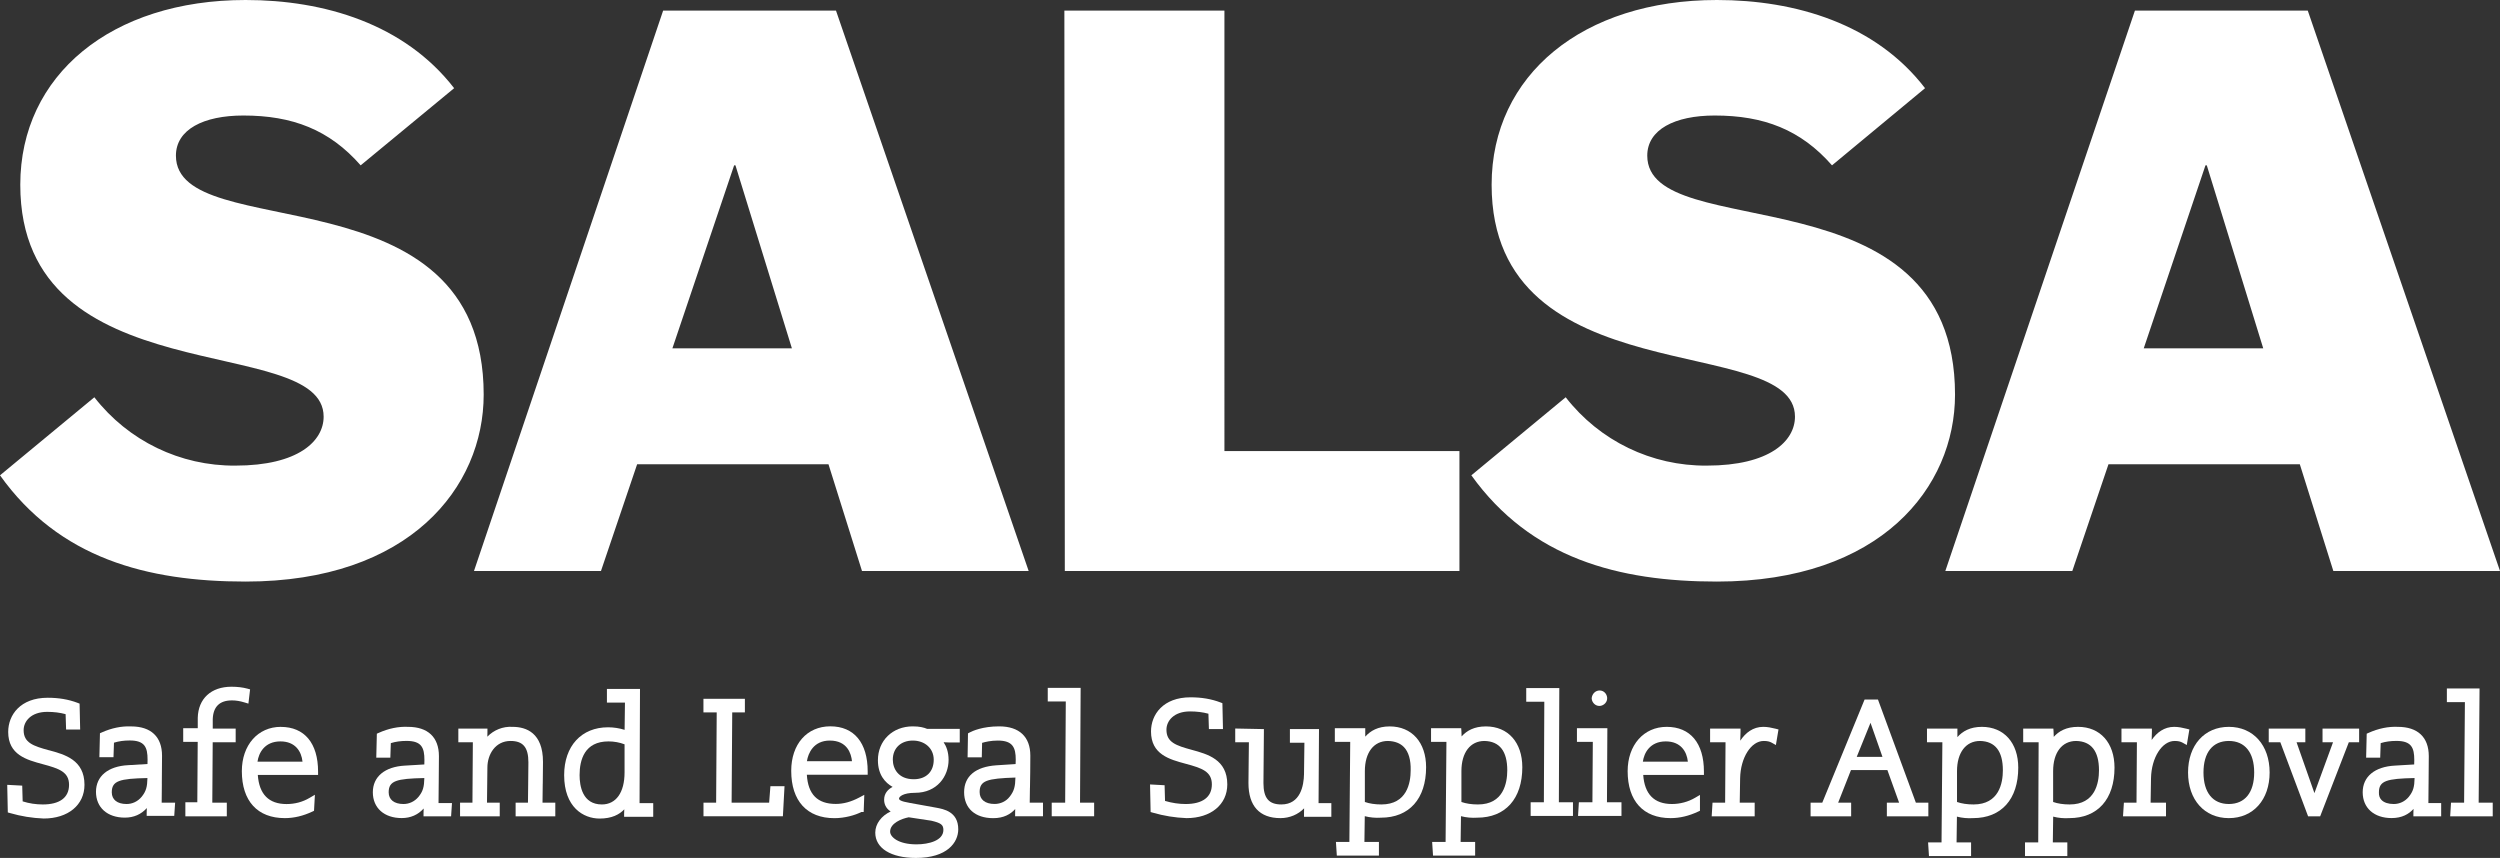 <svg viewBox="0 0 567 194.58" xmlns="http://www.w3.org/2000/svg" data-name="Layer 2" id="Layer_2">
  <rect x="0" y="0" width="567" height="194.58" fill="#333333" stroke="none"/>
  <defs>
    <style>
      .cls-1 {
        fill: #fff;
      }
    </style>
  </defs>
  <g data-name="Layer 2" id="Layer_2-2">
    <g>
      <path d="M103,20C91.7,5.4,73.5,0,55.7,0,25.3,0,4.6,17,4.6,41.9c0,48.1,68.8,33.3,68.8,52.6,0,5.5-5.7,11.1-20,11.1-12.5.1-24.3-5.6-32-15.5L0,107.8c13.4,18.8,33.3,24.1,55.7,24.1,37.2,0,54-21.4,54-42.4,0-51.8-69.8-33.6-69.8-54.2,0-5.9,6.2-9.1,15.3-9.1,11.1,0,19.5,3.2,26.6,11.3l21.2-17.5M166.5,37.5h.3l12.8,41.5h-27.1l14-41.5ZM107.5,129.5h28.8l8.2-24.2h43.4l7.6,24.2h37.8L189.6,2.4h-39.2s-42.9,127.1-42.9,127.1ZM241.5,129.5h89.5v-27.2h-53.3V2.4h-36.3l.1,127.1h0ZM436.6,20c-11.2-14.6-29.4-20-47.2-20-30.4,0-51.1,17-51.1,41.9,0,48.1,68.8,33.3,68.8,52.6,0,5.5-5.7,11.1-20,11.1-12.5.1-24.3-5.6-32-15.5l-21.4,17.7c13.5,18.8,33.3,24.1,55.7,24.1,37.2,0,54-21.4,54-42.4,0-51.8-69.8-33.6-69.8-54.2,0-5.9,6.2-9.1,15.3-9.1,11.1,0,19.5,3.2,26.6,11.3l21.1-17.5h0ZM500.2,37.5h.3l12.8,41.5h-27.1l14-41.5h0ZM441.2,129.5h28.8l8.2-24.2h43.4l7.6,24.2h37.8L523.4,2.4h-39.2l-43,127.1Z" class="cls-1"></path>
      <g>
        <path d="M362.9,160.1c.9-.1,1.7-.9,1.6-1.9-.1-.9-.8-1.6-1.7-1.6-1,0-1.7.8-1.8,1.7v.2c.1.9.9,1.7,1.9,1.6Z" class="cls-1"></path>
        <path d="M145.15,156.25h-7.5v3.1h4.09l-.08,6.18c-1.19-.38-2.5-.58-3.76-.58-6.04,0-9.95,4.26-9.95,10.85,0,7.27,4.34,9.85,8.05,9.85,2.76,0,4.47-.91,5.59-2.1-.03.36-.04.68-.04.95v.75h6.6v-3.1h-3.1l.1-25.9ZM141.65,175.2c0,4.54-1.93,7.25-5.15,7.25-4.39,0-5.05-4.17-5.05-6.65,0-3.49,1.14-7.65,6.55-7.65,1.26,0,2.49.22,3.65.66v6.39Z" class="cls-1"></path>
        <path d="M123.1,177.74c.03-1.65.05-3.3.05-4.94,0-6.57-3.78-7.95-6.9-7.95h0c-2.19-.14-4.27.72-5.72,2.23.01-.35.02-.71.02-1.08v-.75h-6.6v3.1h3.29l-.09,13.7h-2.81v3.1h9v-3.1h-2.89l.09-7.95c0-3.01,1.8-6.05,5.25-6.05,2.84,0,4.05,1.45,4.05,4.85,0,1.65-.02,3.29-.05,4.94-.02,1.4-.04,2.81-.05,4.21h-2.8v3.1h9v-3.1h-2.9c0-1.45.03-2.89.05-4.31Z" class="cls-1"></path>
        <polygon points="526.75 168.35 529.13 168.35 524.91 179.88 520.86 168.35 522.85 168.35 522.85 165.25 514.55 165.25 514.55 168.35 517.18 168.35 523.48 185.15 526.21 185.15 532.71 168.35 535.05 168.35 535.05 165.25 526.75 165.25 526.75 168.35" class="cls-1"></polygon>
        <path d="M505.5,164.85c-5.53,0-9.25,4.16-9.25,10.35s3.72,10.35,9.25,10.35,9.25-4.16,9.25-10.35-3.72-10.35-9.25-10.35ZM505.5,182.35c-3.65,0-5.75-2.61-5.75-7.15s2.1-7.15,5.75-7.15,5.75,2.61,5.75,7.15-2.1,7.15-5.75,7.15Z" class="cls-1"></path>
        <path d="M495.88,165.27c-.88-.22-1.82-.42-2.78-.42-2.22,0-3.92,1.26-5.1,2.98.03-.65.05-1.27.05-1.83v-.75h-6.9v3.1h3.5l-.09,13.7h-2.86l-.2,3.1h9.75v-3.1h-3.49l.09-5.54c.09-4.67,2.49-8.46,5.35-8.46.8,0,1.33.12,1.83.4l.93.53.59-3.54-.67-.17Z" class="cls-1"></path>
        <polygon points="562.16 182.05 562.36 156.15 554.95 156.15 554.95 159.25 559.04 159.25 558.86 182.05 555.89 182.05 555.7 185.15 565.35 185.15 565.35 182.05 562.16 182.05" class="cls-1"></polygon>
        <path d="M48.25,163.11c.1-2.83,1.56-4.26,4.35-4.26.92,0,1.81.14,2.88.47l.86.26.38-3.23-.62-.17c-1.04-.28-2.25-.43-3.6-.43-4.61,0-7.54,2.69-7.65,7.05v2.35h-3.3v3.1h3.29l-.09,13.7h-2.71v3.2h9.4v-3.1h-3.29l.09-13.7h5.21v-3.1h-5.2v-2.14Z" class="cls-1"></path>
        <path d="M36.7,177.77c.03-1.96.05-4.04.05-6.37,0-4.29-2.5-6.65-7.01-6.65h0c-2.17-.09-4.41.36-6.64,1.36l-.43.19-.13,5.44h3.2l.11-3.3c1.11-.34,2.25-.5,3.57-.5,3.4,0,4.05,1.53,4.05,4.35,0,.36,0,.67-.02.99l-4.37.26c-4.58.24-7.31,2.5-7.31,6.05s2.57,5.85,6.55,5.85c2.02,0,3.7-.74,4.98-2.17-.02.34-.03.68-.03,1.02v.75h6.25l.2-3h-3.05c0-1.4.02-2.81.04-4.28ZM32.12,180.72c-.88,1.05-2.09,1.63-3.42,1.63-2.1,0-3.35-.99-3.35-2.65,0-2.62,1.75-3.11,8.09-3.24-.04,2.01-.31,3.01-1.32,4.26Z" class="cls-1"></path>
        <path d="M99.5,177.87c.03-1.96.05-4.04.05-6.37,0-4.29-2.5-6.65-7.01-6.65h0c-2.17-.1-4.41.36-6.64,1.36l-.43.19-.13,5.44h3.19l.11-3.3c1.1-.34,2.25-.5,3.57-.5,3.4,0,4.05,1.53,4.05,4.35,0,.36,0,.67-.02.99l-4.37.26c-4.58.24-7.31,2.5-7.31,6.05s2.57,5.85,6.55,5.85c2.02,0,3.7-.74,4.98-2.17-.02.34-.03.68-.03,1.02v.75h6.25l.2-3h-3.05c0-1.4.02-2.81.04-4.28ZM94.92,180.72c-.88,1.05-2.09,1.63-3.42,1.63-2.1,0-3.35-.99-3.35-2.65,0-2.62,1.75-3.11,8.09-3.24-.04,2.01-.31,3.01-1.32,4.26Z" class="cls-1"></path>
        <path d="M550.8,177.87c.03-1.96.05-4.04.05-6.37,0-4.29-2.5-6.65-7.01-6.65h0c-2.17-.1-4.41.36-6.64,1.36l-.43.19-.13,5.44h3.19l.11-3.3c1.1-.34,2.25-.5,3.57-.5,3.4,0,4.05,1.53,4.05,4.35,0,.36,0,.67-.02.99l-4.37.26c-4.58.24-7.31,2.5-7.31,6.05s2.57,5.85,6.55,5.85c2.37,0,3.92-.9,4.98-2.08-.02.31-.03.62-.03.93v.75h6.3v-3h-2.9c0-1.4.02-2.81.04-4.28ZM546.32,180.72c-.88,1.05-2.09,1.63-3.42,1.63-1.24,0-2.2-.32-2.78-.92-.42-.44-.61-1.01-.58-1.73,0-2.62,1.75-3.11,8.09-3.24-.04,2.01-.31,3.01-1.32,4.26Z" class="cls-1"></path>
        <path d="M63.7,164.85c-5.21,0-8.85,4.13-8.85,10.05,0,6.77,3.55,10.65,9.75,10.65,2.07,0,4.16-.5,6.22-1.47l.4-.19.2-3.64-1.21.71c-1.57.93-3.33,1.4-5.22,1.4-4.03,0-6.21-2.22-6.52-6.6h13.67v-.75c0-6.45-3.08-10.15-8.45-10.15ZM58.4,172.75c.26-1.91,1.56-4.6,5.2-4.6,3.37,0,4.77,2.26,5.01,4.6h-10.21Z" class="cls-1"></path>
        <path d="M299.16,165.35h-6.61v3.1h3.29l-.09,7.13c-.05,2.56-.79,6.87-5.15,6.87-2.84,0-4.05-1.45-4.05-4.85,0-1.9.03-3.82.05-5.74.03-1.93.05-3.86.05-5.76v-.74l-6.5-.13v3.12h3.1c0,1.45-.03,2.89-.05,4.31-.03,1.65-.05,3.3-.05,4.94,0,5.2,2.51,7.95,7.25,7.95,2.11,0,4.02-.83,5.37-2.22-.01.38-.02.76-.02,1.17v.75h6.2v-3.1h-2.9l.1-16.8Z" class="cls-1"></path>
        <polygon points="364.55 165.15 357.65 165.15 357.65 168.25 361.25 168.25 361.16 181.95 358.09 181.95 357.9 185.05 367.75 185.05 367.75 181.95 364.46 181.95 364.55 165.15" class="cls-1"></polygon>
        <polygon points="353.65 156.05 346.15 156.05 346.15 159.15 350.25 159.15 350.15 181.95 347.15 181.95 347.15 185.05 356.75 185.05 356.75 181.95 353.55 181.95 353.65 156.05" class="cls-1"></polygon>
        <path d="M337,164.75c-2.66,0-4.34.97-5.51,2.27,0-.41-.01-.8-.04-1.18l-.05-.69h-6.84v3.1h3.49l-.19,22.7h-3.05l.2,3.1h9.55v-3.1h-3.29l.08-5.84c1.2.31,2.43.42,3.66.34,6.42,0,10.25-4.28,10.25-11.45,0-5.62-3.24-9.25-8.25-9.25ZM335.2,182.45c-1.43,0-2.69-.19-3.75-.56v-6.99c0-4.23,2.01-6.85,5.23-6.85,3.43.08,5.17,2.32,5.17,6.65,0,2.89-.86,7.75-6.65,7.75Z" class="cls-1"></path>
        <path d="M11.1,170.16c-3.56-.97-5.74-1.7-5.74-4.56,0-2,1.67-4.15,5.35-4.15,1.53,0,2.87.17,4.17.52l.11,3.48h3.19l-.13-5.87-.47-.18c-2.03-.77-4.24-1.15-6.77-1.15-6.18,0-8.95,3.89-8.95,7.75,0,5.2,4.18,6.33,7.86,7.32,3.68.99,5.94,1.75,5.94,4.68s-2.17,4.45-5.95,4.45c-1.57,0-3.1-.23-4.57-.7l-.1-3.57-3.4-.18.13,6.26.53.15c2.44.71,4.99,1.13,7.61,1.23,5.53,0,9.25-3.07,9.25-7.65,0-5.65-4.47-6.87-8.06-7.84Z" class="cls-1"></path>
        <path d="M378,164.85c-5.21,0-8.85,4.13-8.85,10.05,0,6.77,3.55,10.65,9.75,10.65,2.07,0,4.16-.5,6.22-1.47l.43-.2v-3.59l-1.13.66c-1.53.9-3.38,1.4-5.22,1.4-4.03,0-6.21-2.22-6.52-6.6h13.77v-.75c0-6.45-3.08-10.15-8.45-10.15ZM372.6,172.75c.26-1.91,1.56-4.6,5.2-4.6,3.36,0,4.77,2.26,5.01,4.6h-10.21Z" class="cls-1"></path>
        <path d="M315.2,164.75c-2.69,0-4.38,1-5.56,2.32,0-.39,0-.78,0-1.17v-.75h-6.9v3.1h3.49l-.19,22.7h-3.05l.2,3.1h9.55v-3.1h-3.29l.08-5.84c1.2.31,2.43.42,3.66.34,6.42,0,10.25-4.28,10.25-11.45,0-5.62-3.24-9.25-8.25-9.25ZM313.3,182.45c-1.43,0-2.69-.19-3.75-.56v-6.99c0-4.23,2.01-6.85,5.23-6.85,1.57.04,2.79.51,3.64,1.4,1.05,1.1,1.58,2.91,1.52,5.25,0,2.89-.86,7.75-6.65,7.75Z" class="cls-1"></path>
        <path d="M399.9,164.85c-2.29,0-4.02,1.34-5.21,3.14.04-.7.06-1.38.06-1.99v-.75h-6.9v3.1h3.5l-.09,13.7h-2.86l-.19,3.1h9.75v-3.1h-3.39l.09-5.54c.09-4.67,2.49-8.46,5.35-8.46.8,0,1.33.12,1.83.4l.93.53.59-3.54-.67-.17c-.88-.22-1.82-.42-2.78-.42Z" class="cls-1"></path>
        <path d="M449.5,164.85c-2.69,0-4.38,1-5.56,2.32,0-.39,0-.79,0-1.17v-.75h-6.9v3.1h3.49l-.19,22.7h-3.05l.2,3.1h9.55v-3.1h-3.29l.08-5.84c1.19.31,2.43.42,3.66.34,6.42,0,10.25-4.28,10.25-11.45,0-5.62-3.24-9.25-8.25-9.25ZM447.6,182.45c-1.43,0-2.69-.19-3.75-.56v-6.99c0-4.23,2.01-6.85,5.23-6.85,3.43.08,5.17,2.32,5.17,6.65,0,2.89-.86,7.75-6.65,7.75Z" class="cls-1"></path>
        <path d="M270.29,170.06c-3.56-.97-5.74-1.7-5.74-4.56,0-2,1.67-4.15,5.35-4.15,1.54,0,2.87.17,4.17.52l.11,3.48h3.19l-.13-5.87-.47-.18c-2.03-.77-4.24-1.15-6.77-1.15-6.18,0-8.95,3.89-8.95,7.75,0,5.2,4.18,6.33,7.86,7.32,3.68.99,5.94,1.75,5.94,4.68s-2.17,4.45-5.95,4.45c-1.55,0-3.11-.24-4.67-.7l-.1-3.56-3.3-.18.13,6.26.53.15c2.44.71,4.99,1.13,7.61,1.23,5.53,0,9.25-3.07,9.25-7.65,0-5.65-4.47-6.86-8.06-7.84Z" class="cls-1"></path>
        <path d="M427.95,185.15h9.4v-3.1h-2.83l-8.6-23.4h-3.03l-9.6,23.4h-2.65v3.1h9.2v-3.1h-2.95l2.91-7.4h8.26l2.66,7.4h-2.78v3.1ZM421.11,171.65l3.12-7.72,2.71,7.72h-5.83Z" class="cls-1"></path>
        <path d="M471.3,164.85c-2.66,0-4.34.97-5.51,2.27,0-.41-.01-.8-.04-1.18l-.05-.69h-6.84v3.1h3.5l-.09,22.7h-3v3.1h9.6v-3.1h-3.29l.08-5.84c1.2.31,2.43.42,3.66.34,6.42,0,10.25-4.28,10.25-11.45,0-5.62-3.24-9.25-8.25-9.25ZM469.4,182.45c-1.43,0-2.69-.19-3.75-.56v-6.99c0-4.23,2.01-6.85,5.23-6.85,3.43.08,5.17,2.32,5.17,6.65,0,2.89-.86,7.75-6.65,7.75Z" class="cls-1"></path>
        <polygon points="174.44 182.05 165.93 182.05 166.07 161.57 168.94 161.57 168.94 158.49 159.54 158.49 159.54 161.57 162.55 161.57 162.42 182.05 159.55 182.05 159.55 185.13 177.56 185.13 177.93 178.31 174.73 178.31 174.44 182.05" class="cls-1"></polygon>
        <path d="M188.32,164.73c-5.31,0-8.87,4.05-8.87,10.09,0,6.83,3.57,10.74,9.8,10.74,2.33,0,4.77-.69,6.09-1.4h.54l.14-3.89-1.15.61c-1.85.98-3.59,1.45-5.33,1.45-4.13,0-6.28-2.17-6.55-6.62h13.8v-.75c0-6.5-3.09-10.23-8.47-10.23ZM183.01,172.64c.27-1.77,1.48-4.68,5.19-4.68,3.99,0,4.86,3,5.03,4.68h-10.22Z" class="cls-1"></path>
        <path d="M207.01,164.74c-4.58,0-7.9,3.23-7.9,7.68,0,3.33,1.66,5.11,3.33,6.05-1.08.56-1.92,1.5-1.92,2.9,0,.86.3,1.9,1.48,2.68-2.06.94-3.49,2.78-3.49,4.79,0,3.54,3.54,5.74,9.23,5.74,7.08,0,9.59-3.5,9.59-6.5,0-4.01-3.3-4.59-5.07-4.91l-5.97-1.08c-2.12-.36-2.39-.71-2.39-.98,0-.41.91-1.3,3.63-1.3,5,0,7.61-3.76,7.61-7.47,0-1.82-.53-3.11-1.13-4,.42.03.83.05,1.24.05h2.42v-3.08h-7.39c-.74-.3-1.67-.57-3.27-.57ZM206.1,185.36l5.09.77c2.22.51,2.77.93,2.77,2.1,0,2.41-3.29,3.27-6.11,3.27-4.12,0-5.97-1.68-5.97-2.88,0-1.93,2.6-2.94,4.22-3.26ZM211.77,172.31c0,2.73-1.74,4.42-4.53,4.42-3.51,0-4.75-2.4-4.75-4.46,0-2.58,1.82-4.31,4.53-4.31s4.75,1.75,4.75,4.35Z" class="cls-1"></path>
        <path d="M233.6,178.64c.04-2.24.08-4.6.08-7.26,0-4.28-2.51-6.64-7.07-6.64-3.81,0-6.07,1.06-6.68,1.38l-.39.21-.09,5.44h3.22l.07-3.29c.74-.22,1.99-.52,3.57-.52,3.4,0,4.06,1.6,4.06,4.35,0,.34-.01.66-.03.98l-4.33.28c-4.74.31-7.35,2.47-7.35,6.1s2.47,5.89,6.61,5.89c2.38,0,3.93-.9,4.98-2.07-.02.31-.02.61-.02.89v.75h6.32v-3.08h-3.01c.01-1.12.03-2.25.05-3.41ZM228.99,180.69h0c-.78,1.04-2.06,1.65-3.43,1.65-2.12,0-3.38-1.01-3.38-2.7,0-2.6,1.66-3.08,8.12-3.29-.04,2.04-.3,3.05-1.3,4.34Z" class="cls-1"></path>
        <polygon points="245.09 156.01 237.63 156.01 237.63 159.09 241.72 159.09 241.58 182.05 238.53 182.05 238.53 185.13 248.15 185.13 248.15 182.05 244.95 182.05 245.09 156.01" class="cls-1"></polygon>
      </g>
    </g>
  </g>
</svg>